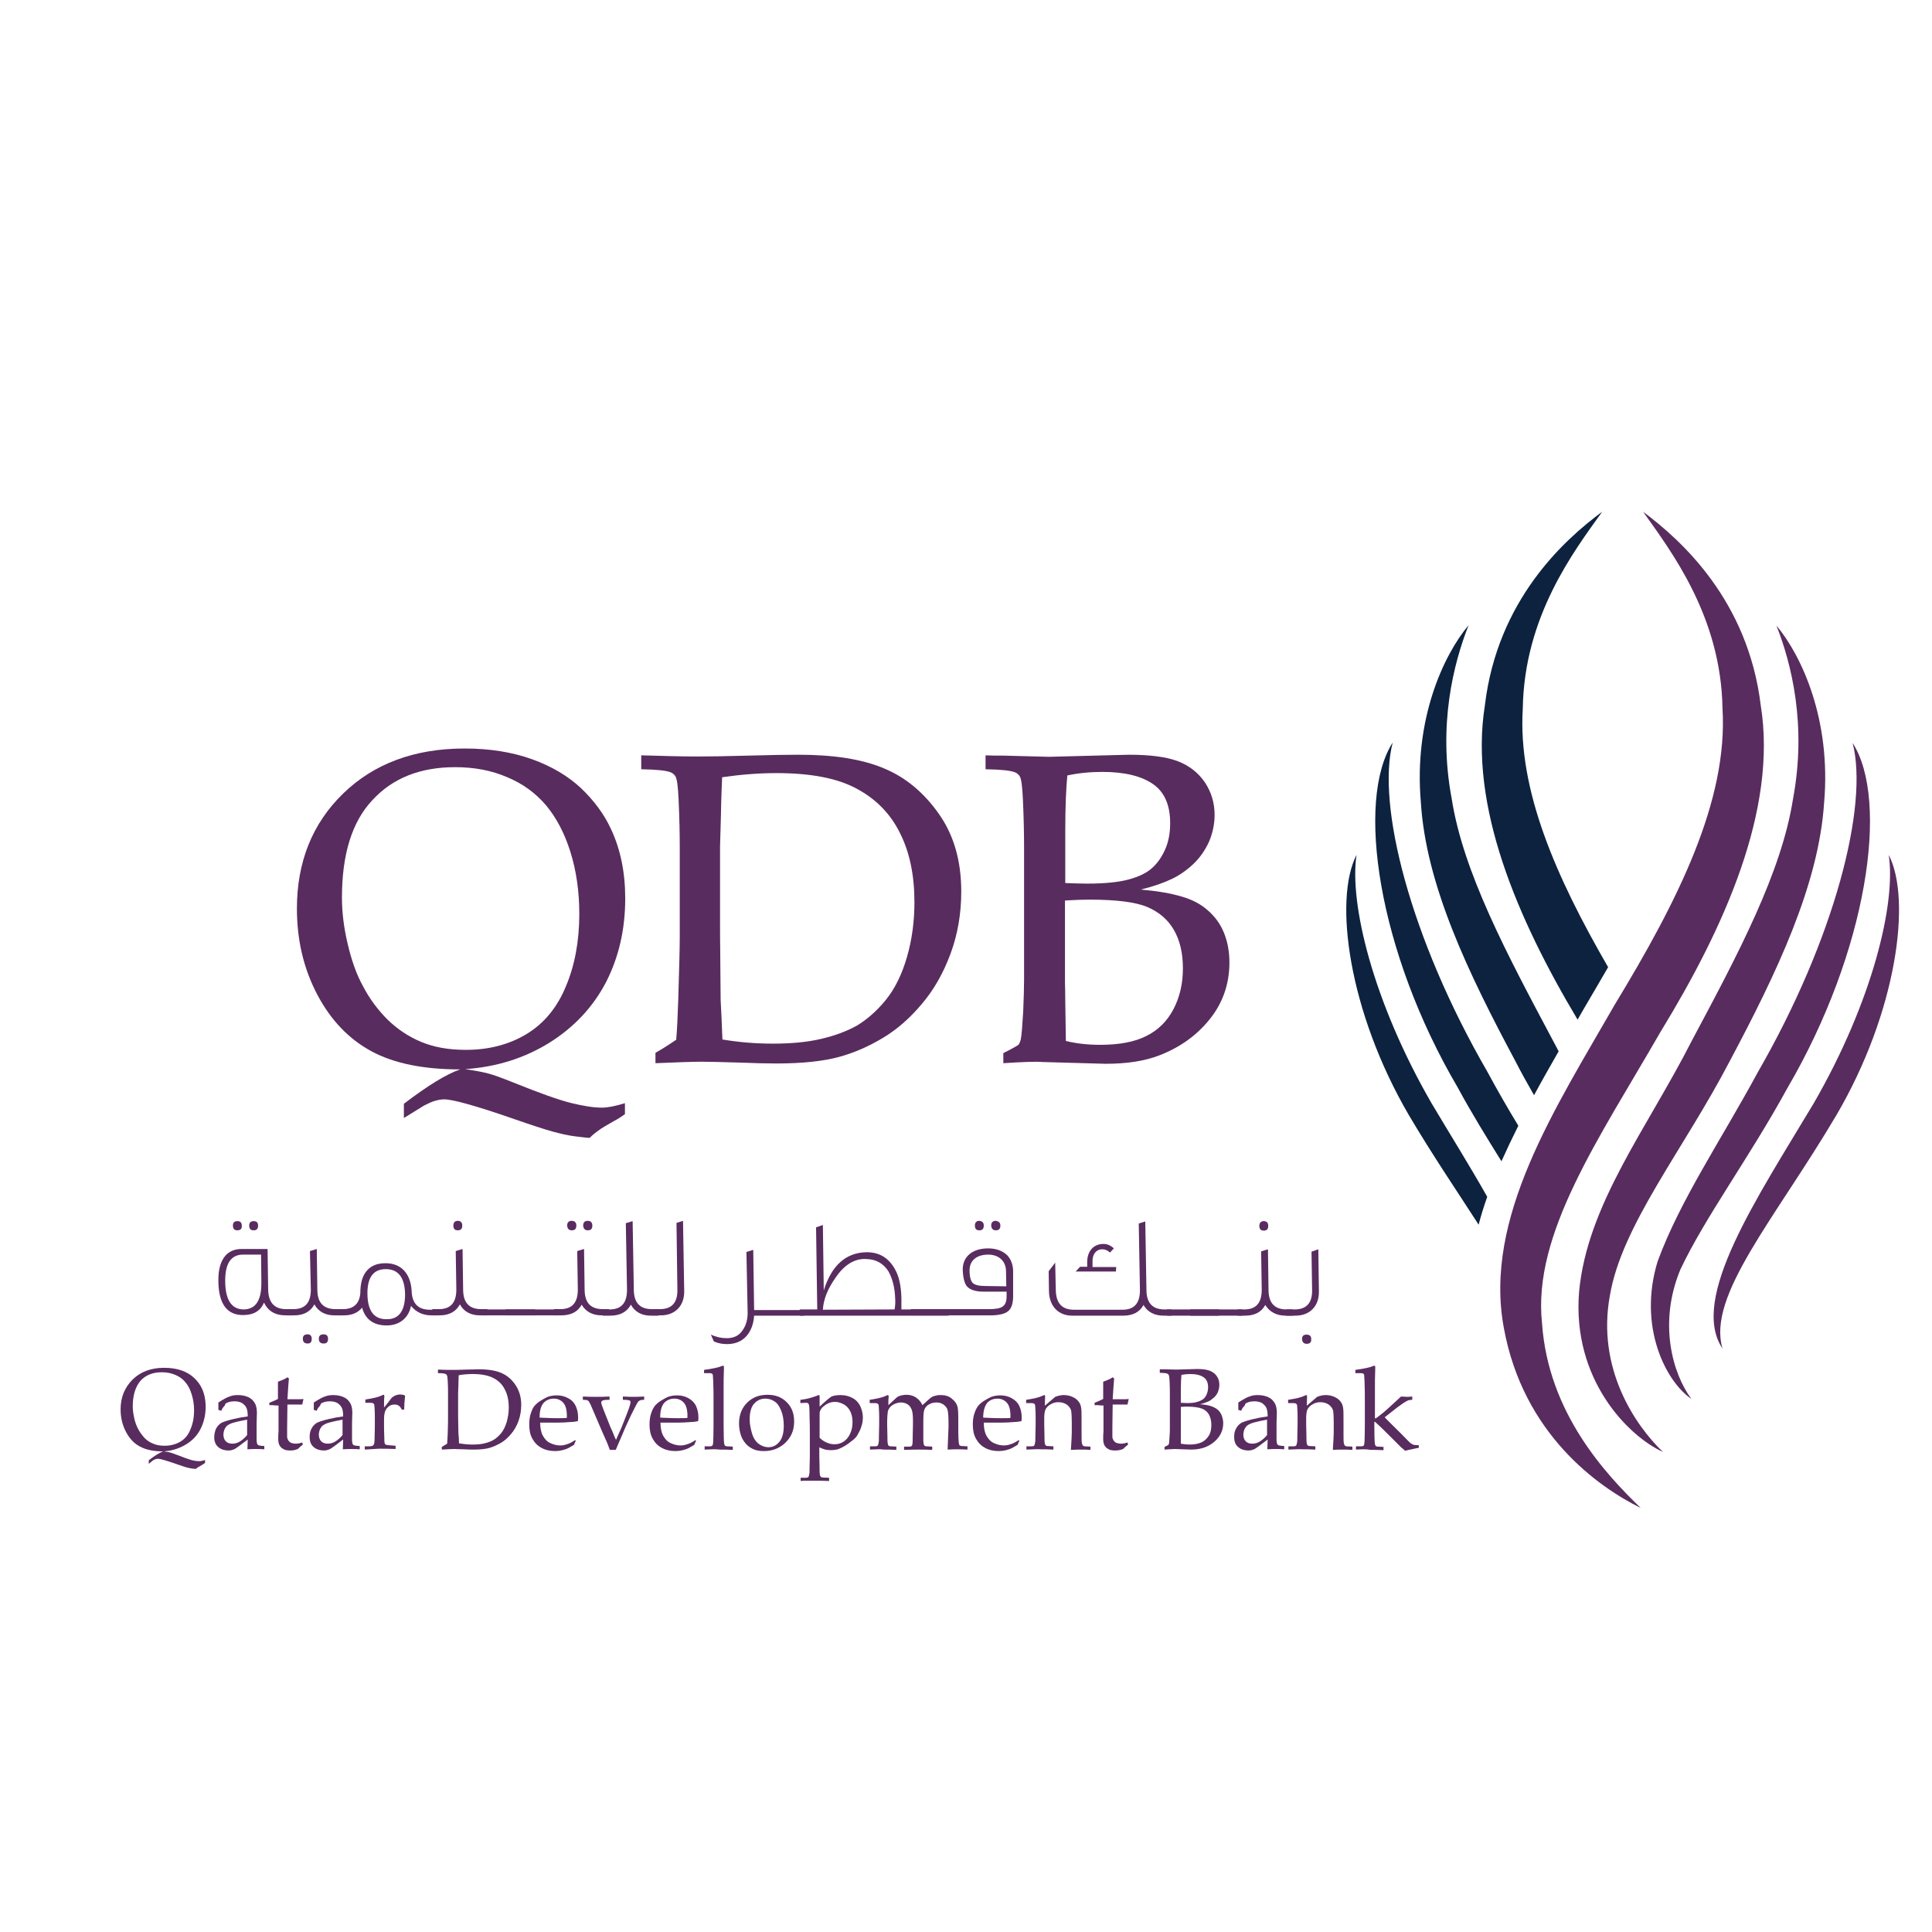 <svg xml:space="preserve" style="enable-background:new 0 0 652 652;" viewBox="0 0 652 652" y="0px" x="0px" xmlns:xlink="http://www.w3.org/1999/xlink" xmlns="http://www.w3.org/2000/svg" id="layer" version="1.1">
<style type="text/css">
	.st0{fill:#592C5F;}
	.st1{fill:#0D223F;}
</style>
<path d="M554.5,172.7c9.6,13.5,26.3,35.4,26.8,66.4c1.9,31.1-15,64.8-36.4,100c-20,34.9-44.3,71.9-37.4,109
	c6.5,35.8,31.8,53.7,46.2,60.8c-11.7-11.3-31.2-32-33.3-62.3c-3.3-30.2,19.4-62.6,40-98.4c21.4-35,39.5-74.9,33.8-110.2
	C589.9,202.6,567.4,182.3,554.5,172.7" class="st0"></path>
<path d="M599.5,211.1c5,12.7,10.3,33.4,5.6,58.5c-3.9,24.9-18.5,52.3-34.2,81.7c-15,29.5-35.3,55.2-38,84.7
	c-2.4,29.5,16.5,48.6,28.3,54c-9.6-9.2-22.4-28.4-17.9-52.8c4-23.7,24.8-49.1,40.4-79c15.8-29.7,30.1-59.5,31.9-87.4
	C618,243,608.1,221.4,599.5,211.1" class="st0"></path>
<path d="M625.2,250.7c5.5,21-6,66-31.9,111c-12.5,23.1-26.3,43.3-33.9,64c-6.7,21.9,2.7,40.5,11.4,46.4
	c-6.4-8.6-11.2-25.7-3.7-43.7c8.3-17.6,23.3-37.8,36.1-61.2C630.2,321,637.7,270.1,625.2,250.7" class="st0"></path>
<path d="M637.4,288.5c2.5,16.3-5.5,49.5-25.3,83.8c-19.2,32.1-42.1,66-30.8,82.8c-5.3-17.8,17.7-43.7,38.4-78.7
	C640.1,341.6,645.2,303.6,637.4,288.5" class="st0"></path>
<path d="M542.7,326.4c-17.7-30.6-30.5-59.9-28.8-87.3c0.5-31,17.1-52.9,26.8-66.4c-12.9,9.5-35.4,29.9-39.6,65.4
	c-5.4,33.9,11,72,31.3,106c0.7-1.2,1.4-2.4,2-3.5C537.2,335.8,540,331.1,542.7,326.4" class="st1"></path>
<path d="M524.1,351.2c-15.6-29.3-30.3-56.8-34.2-81.7c-4.7-25.1,0.7-45.7,5.7-58.5c-8.6,10.3-18.5,31.9-16.1,59.7
	c1.7,27.9,16,57.7,31.9,87.4c2,3.9,4.1,7.7,6.3,11.5c2.7-5,5.5-9.9,8.3-14.8C525.4,353.7,524.8,352.4,524.1,351.2" class="st1"></path>
<path d="M501.9,361.6c-26-45-37.4-90-31.9-111c-12.5,19.4-5.1,70.4,22,116.5c4.7,8.7,9.8,16.9,14.7,24.8
	c1.8-4,3.7-8,5.7-12C508.8,374,505.3,367.9,501.9,361.6" class="st1"></path>
<path d="M483.1,372.3c-19.8-34.3-27.8-67.5-25.3-83.8c-7.8,15.1-2.7,53,17.7,87.9c8.1,13.7,16.5,26,23.5,36.9
	c0.8-3.1,1.8-6.3,2.9-9.4C496.1,393.6,489.4,382.9,483.1,372.3" class="st1"></path>
<path d="M136.3,377.3v-4.8c8-6.1,14.3-10,19-11.6c-12.3,0-22.3-2-29.9-6.1c-7.6-4.1-13.7-10.4-18.3-19.1
	c-4.6-8.7-6.9-18.4-6.9-29.1c0-15.7,5.2-28.7,15.6-38.8c10.4-10.1,24.1-15.2,41-15.2c8.4,0,16,1.2,22.7,3.6
	c6.7,2.4,12.2,5.7,16.6,9.8c4.4,4.2,7.8,8.8,10.1,13.8c3.2,6.8,4.8,14.6,4.8,23.4c0,10.5-2.2,19.9-6.5,28.3
	c-4.4,8.4-10.8,15.2-19.1,20.4c-8.4,5.2-17.9,8.2-28.4,8.9c2.6,0.4,5,0.8,7.1,1.3c2.1,0.5,5.1,1.6,9.1,3.2
	c8.9,3.6,15.4,5.9,19.4,6.9c4.1,1,7.6,1.6,10.5,1.6c2,0,4.5-0.5,7.8-1.5v3.7c-1,0.7-2.1,1.5-3.5,2.2c-2.6,1.5-4.4,2.5-5.4,3.3
	c-1,0.7-2,1.5-3,2.5c-0.7,0-2.3-0.2-4.8-0.5c-2.5-0.3-5-0.9-7.6-1.6c-2.6-0.7-7.2-2.2-13.8-4.5c-12.4-4.3-20.1-6.4-22.9-6.4
	c-1,0-2,0.2-3.1,0.5c-1.1,0.3-2.3,0.9-3.7,1.6L136.3,377.3z M115.4,302.9c0,4.8,0.6,10,1.9,15.5c1.3,5.6,3,10.5,5.3,14.6
	c2.2,4.2,5,7.9,8.2,11.1c3.3,3.2,7,5.7,11.3,7.5c4.3,1.8,9.3,2.7,15.1,2.7c7.8,0,14.7-1.8,20.6-5.4c5.9-3.6,10.3-9,13.2-16.1
	c3-7.1,4.5-15.3,4.5-24.4c0-7.5-1-14.5-3-20.9c-2-6.4-4.8-11.6-8.2-15.7c-3.5-4.1-7.8-7.3-13.1-9.5c-5.3-2.3-11.1-3.4-17.6-3.4
	c-11.8,0-21.1,3.7-27.9,11.1C118.8,277.3,115.4,288.3,115.4,302.9" class="st0"></path>
<path d="M221.2,358.8v-3.5c2.8-1.6,5.1-3.1,7-4.4c0.3-3.3,0.5-7.9,0.7-13.8c0.3-10,0.5-17,0.5-20.9v-29.8
	c0-4.8-0.1-10.4-0.4-16.8c-0.2-4-0.5-6.6-1-7.5c-0.3-0.6-0.9-1.1-1.5-1.4c-1.6-0.7-5-1-10.1-1.1v-4.7c7.1,0.2,13.4,0.4,18.9,0.4
	c4.2,0,9.9-0.1,17.2-0.3c7.2-0.2,12.9-0.3,16.9-0.3c12,0,21.6,1.5,28.9,4.6c7.3,3,13.5,8.2,18.5,15.3c5.1,7.2,7.6,15.9,7.6,26.3
	c0,7.4-1.2,14.4-3.6,20.9c-2.4,6.5-5.6,12.2-9.7,17c-4.1,4.9-8.5,8.7-13.2,11.5c-4.7,2.8-9.6,5-14.8,6.4c-5.1,1.4-12.2,2.2-21.2,2.2
	c-3,0-7-0.1-12.1-0.3c-6.6-0.2-11-0.3-13-0.3C233.9,358.3,228.6,358.5,221.2,358.8 M243.8,350.8c5.4,0.9,11,1.4,17,1.4
	c6.2,0,11.6-0.5,16.3-1.6c4.7-1.1,8.7-2.6,12.1-4.5c3.3-2,6.6-4.8,9.7-8.6c3.1-3.8,5.5-8.7,7.2-14.6c1.7-5.9,2.5-12.1,2.5-18.4
	c0-9.1-1.6-16.9-4.9-23.4c-3.2-6.5-8.1-11.5-14.7-15c-6.5-3.5-15.5-5.2-27-5.2c-6,0-12.1,0.5-18.3,1.4c-0.1,2.4-0.3,6.6-0.4,12.7
	l-0.3,10.6v29.2l0.2,22.7C243.4,341,243.6,345.4,243.8,350.8" class="st0"></path>
<path d="M338.6,358.8v-3.4c3-1.5,4.7-2.5,5.1-2.8c0.3-0.4,0.6-1,0.8-1.9c0.3-1.5,0.5-4.6,0.8-9.3
	c0.2-4.8,0.3-8.4,0.3-10.9v-44.1c0-4.8-0.1-10.4-0.4-16.8c-0.2-4-0.5-6.6-1-7.5c-0.3-0.6-0.9-1.1-1.5-1.4c-1.6-0.7-5-1-10.1-1.1
	v-4.7c1.6,0.1,3.6,0.1,6.1,0.1l15.3,0.4l27-0.7c7.1,0,12.6,0.7,16.5,2.2c3.9,1.5,6.9,3.9,9.1,7.1c2.2,3.3,3.3,7,3.3,11
	c0,3.2-0.7,6.3-1.9,9.1c-1.3,2.8-3,5.3-5.2,7.4c-2.2,2.1-4.6,3.8-7.3,5.1c-2.7,1.3-6.1,2.5-10.5,3.6c5.7,0.5,10.3,1.3,13.9,2.4
	c3.5,1,6.5,2.6,8.8,4.7c2.4,2.1,4.2,4.6,5.4,7.6c1.2,3,1.8,6.3,1.8,9.9c0,7.2-2.2,13.6-6.6,19.1c-4.4,5.5-10,9.5-16.9,12.2
	c-5.1,2-11.2,2.9-18.3,2.9l-21.3-0.6C349.4,358.2,345,358.4,338.6,358.8 M359.5,298c2.8,0.1,5.2,0.2,7.3,0.2
	c6.1,0,10.8-0.5,14.1-1.4c3.3-0.9,5.9-2.1,7.7-3.7c1.8-1.5,3.3-3.6,4.5-6.2c1.2-2.6,1.8-5.6,1.8-9.1c0-6.1-1.9-10.5-5.8-13.2
	c-3.9-2.7-9.6-4.1-17.1-4.1c-4.2,0-8.1,0.4-11.8,1.2c-0.4,4-0.7,10.3-0.7,18.8V298z M359.7,351.3c3.7,0.9,7.5,1.3,11.6,1.3
	c6.5,0,11.7-1,15.6-3c4-2,7-5,9.1-9c2.1-4,3.2-8.6,3.2-13.8c0-5.1-1-9.4-3-12.9c-2-3.5-5-6.1-9-7.8c-4-1.7-10.6-2.5-19.7-2.5
	c-2.1,0-4.8,0.1-8.1,0.3v27.7C359.5,334.4,359.5,340.9,359.7,351.3" class="st0"></path>
<path d="M50.2,494v-1.2c2.1-1.6,3.7-2.6,4.9-3c-3.2,0-5.8-0.5-7.8-1.6c-2-1-3.6-2.7-4.8-5c-1.2-2.3-1.8-4.8-1.8-7.6
	c0-4.1,1.4-7.4,4.1-10.1c2.7-2.6,6.2-3.9,10.6-3.9c2.2,0,4.2,0.3,5.9,0.9c1.7,0.6,3.2,1.5,4.3,2.6c1.2,1.1,2,2.3,2.6,3.6
	c0.8,1.8,1.2,3.8,1.2,6.1c0,2.7-0.6,5.2-1.7,7.4c-1.1,2.2-2.8,4-5,5.3c-2.2,1.3-4.6,2.1-7.4,2.3c0.7,0.1,1.3,0.2,1.8,0.3
	c0.5,0.1,1.3,0.4,2.4,0.8c2.3,0.9,4,1.5,5,1.8c1.1,0.3,2,0.4,2.7,0.4c0.5,0,1.2-0.1,2-0.4v1c-0.3,0.2-0.6,0.4-0.9,0.6
	c-0.7,0.4-1.1,0.7-1.4,0.8c-0.3,0.2-0.5,0.4-0.8,0.6c-0.2,0-0.6,0-1.2-0.1c-0.6-0.1-1.3-0.2-2-0.4c-0.7-0.2-1.9-0.6-3.6-1.2
	c-3.2-1.1-5.2-1.7-5.9-1.7c-0.3,0-0.5,0-0.8,0.1c-0.3,0.1-0.6,0.2-0.9,0.4L50.2,494z M44.8,474.6c0,1.2,0.2,2.6,0.5,4
	c0.3,1.4,0.8,2.7,1.4,3.8c0.6,1.1,1.3,2,2.1,2.9c0.8,0.8,1.8,1.5,2.9,1.9c1.1,0.5,2.4,0.7,3.9,0.7c2,0,3.8-0.5,5.3-1.4
	c1.5-0.9,2.7-2.3,3.4-4.2c0.8-1.9,1.2-4,1.2-6.3c0-2-0.3-3.8-0.8-5.4c-0.5-1.7-1.2-3-2.1-4.1c-0.9-1.1-2-1.9-3.4-2.5
	c-1.4-0.6-2.9-0.9-4.6-0.9c-3.1,0-5.5,1-7.2,2.9C45.7,468,44.8,470.9,44.8,474.6" class="st0"></path>
<path d="M74.7,476.1l-1-0.3c0-0.3,0-0.7,0-1.2c0-0.5,0-1,0-1.3c1.6-1,2.9-1.8,4-2.1c0.8-0.3,1.7-0.4,2.6-0.4
	c1.5,0,2.7,0.3,3.7,0.8c1,0.5,1.7,1.3,2.2,2.3c0.3,0.7,0.5,1.7,0.5,2.9l-0.1,3.5v5.7c0,0.6,0.1,1,0.2,1.3c0.1,0.2,0.2,0.3,0.4,0.4
	c0.1,0.1,0.4,0.1,0.8,0.2l1.2,0.1v1.1c-1-0.1-2-0.1-2.7-0.1c-0.8,0-1.8,0-3,0.1l0.1-3.3c-2.6,2-4.1,3.1-4.6,3.3
	c-0.5,0.2-1.1,0.4-1.8,0.4c-1.5,0-2.7-0.4-3.6-1.2c-0.9-0.8-1.3-1.9-1.3-3.3c0-0.9,0.2-1.7,0.4-2.4c0.3-0.7,0.7-1.3,1.1-1.7
	c0.4-0.4,0.8-0.7,1.3-0.9c0.7-0.3,1.9-0.7,3.6-1.1c1.7-0.4,3.3-0.7,4.9-0.9c0-1.2-0.1-2.1-0.4-2.8c-0.3-0.7-0.8-1.2-1.5-1.7
	c-0.7-0.4-1.6-0.6-2.6-0.6c-0.7,0-1.4,0.1-2,0.3c-0.6,0.2-0.9,0.4-1,0.5l-0.3,0.7C75.1,475.1,74.8,475.7,74.7,476.1 M83.4,479.1
	c-1.7,0.3-3.1,0.6-4.2,0.9c-1.2,0.3-2,0.7-2.5,1.1c-0.3,0.2-0.5,0.5-0.8,1c-0.3,0.6-0.5,1.3-0.5,2.1c0,0.9,0.3,1.7,0.8,2.2
	c0.5,0.5,1.2,0.8,2.2,0.8c0.8,0,1.7-0.2,2.5-0.7c0.8-0.5,1.7-1.2,2.5-2.2V479.1z" class="st0"></path>
<path d="M90.9,474.2v-0.8c1.2-0.5,2.2-0.9,2.9-1.3v-5.8c1.3-0.5,2.4-0.9,3.2-1.5l0.5,0.4c-0.1,1.1-0.3,3.4-0.5,7
	c1,0,1.6,0,1.8,0c0.1,0,0.8,0,2,0c0.7,0,1.2,0,1.5-0.1l0.1,0.1l-0.4,1.8c-0.8,0-1.5,0-2.2,0c-0.7,0-1.6,0-2.8,0l-0.1,7.7
	c0,1.9,0,3,0,3.4c0.1,0.4,0.2,0.7,0.4,1c0.2,0.3,0.4,0.5,0.7,0.7c0.3,0.2,0.8,0.3,1.5,0.4c0.5,0,0.9,0,1.3-0.1
	c0.3,0,0.7-0.2,1.2-0.3l0.2,0.7c-0.6,0.5-1.2,1-1.7,1.5c-0.5,0.2-0.9,0.3-1.3,0.4c-0.4,0.1-0.9,0.1-1.4,0.1c-0.7,0-1.2-0.1-1.6-0.2
	c-0.4-0.2-0.8-0.4-1.1-0.6c-0.3-0.3-0.6-0.6-0.8-1c-0.2-0.4-0.4-1.1-0.4-2c0-0.9,0-1.8,0.1-2.8c0-0.2,0-0.4,0-0.7v-7.9H93
	C92.4,474.2,91.7,474.2,90.9,474.2" class="st0"></path>
<path d="M106.9,476.1l-1-0.3c0-0.3,0-0.7,0-1.2c0-0.5,0-1,0-1.3c1.6-1,2.9-1.8,4-2.1c0.8-0.3,1.7-0.4,2.6-0.4
	c1.4,0,2.7,0.3,3.7,0.8c1,0.5,1.7,1.3,2.2,2.3c0.3,0.7,0.5,1.7,0.5,2.9l-0.1,3.5v5.7c0,0.6,0.1,1,0.2,1.3c0.1,0.2,0.2,0.3,0.4,0.4
	c0.1,0.1,0.4,0.1,0.8,0.2l1.2,0.1v1.1c-1-0.1-2-0.1-2.7-0.1c-0.8,0-1.8,0-3,0.1l0.1-3.3c-2.6,2-4.1,3.1-4.6,3.3
	c-0.5,0.2-1.1,0.4-1.8,0.4c-1.5,0-2.7-0.4-3.6-1.2c-0.9-0.8-1.3-1.9-1.3-3.3c0-0.9,0.1-1.7,0.4-2.4c0.3-0.7,0.7-1.3,1.1-1.7
	c0.4-0.4,0.8-0.7,1.3-0.9c0.7-0.3,1.9-0.7,3.6-1.1c1.7-0.4,3.3-0.7,4.9-0.9c0-1.2-0.1-2.1-0.4-2.8c-0.3-0.7-0.8-1.2-1.5-1.7
	c-0.7-0.4-1.6-0.6-2.6-0.6c-0.7,0-1.4,0.1-2,0.3c-0.6,0.2-0.9,0.4-1,0.5l-0.3,0.7C107.3,475.1,107,475.7,106.9,476.1 M115.6,479.1
	c-1.6,0.3-3.1,0.6-4.2,0.9c-1.2,0.3-2,0.7-2.5,1.1c-0.3,0.2-0.5,0.5-0.8,1c-0.3,0.6-0.5,1.3-0.5,2.1c0,0.9,0.3,1.7,0.8,2.2
	c0.5,0.5,1.2,0.8,2.2,0.8c0.8,0,1.7-0.2,2.5-0.7c0.8-0.5,1.7-1.2,2.5-2.2V479.1z" class="st0"></path>
<path d="M123.1,489.2v-1.1c1.4,0,2.2,0,2.3-0.1c0.2,0,0.4-0.1,0.5-0.2c0.1-0.1,0.2-0.2,0.3-0.4c0.1-0.3,0.2-0.7,0.2-1.4
	c0.1-3.4,0.1-5.2,0.1-5.3v-2.3c0-1,0-2.1-0.1-3.3c0-0.7-0.1-1.2-0.2-1.3c-0.1-0.1-0.2-0.2-0.4-0.3c-0.2-0.1-1-0.1-2.5-0.1v-1.1
	c2.6-0.4,4.4-0.8,5.6-1.4c0.2-0.1,0.4-0.2,0.5-0.2c0.1,0,0.2,0,0.2,0.1c0.1,0.1,0.1,0.2,0.1,0.3c0,0.1,0,0.2,0,0.3
	c-0.1,0.8-0.1,2-0.1,3.6c0.6-0.7,1.1-1.3,1.6-2c0.5-0.6,0.8-1.1,1-1.3c0.4-0.3,0.8-0.6,1.3-0.8c0.5-0.2,1-0.3,1.5-0.3
	c0.5,0,1.1,0.1,1.6,0.3l0.1,0.3c-0.2,1.7-0.3,3.2-0.3,4.5h-0.8c-0.3-0.6-0.6-1-1-1.3c-0.4-0.3-0.9-0.4-1.5-0.4c-1,0-1.8,0.4-2.5,1.2
	c-0.7,0.8-1,2-1,3.6v2c0,0.8,0,2.4,0.1,4.6c0,0.8,0,1.3,0.1,1.5c0,0.2,0.1,0.4,0.2,0.5c0.1,0.1,0.2,0.2,0.4,0.2
	c0.4,0.1,1.4,0.2,3.1,0.3v1.1c-2.2-0.1-4.1-0.1-5.7-0.1C126.2,489,124.6,489.1,123.1,489.2" class="st0"></path>
<path d="M149.1,489.2v-0.9c0.7-0.4,1.3-0.8,1.8-1.1c0.1-0.9,0.1-2.1,0.2-3.6c0.1-2.6,0.1-4.4,0.1-5.4v-7.7
	c0-1.2,0-2.7-0.1-4.4c-0.1-1.1-0.1-1.7-0.3-2c-0.1-0.2-0.2-0.3-0.4-0.4c-0.4-0.2-1.3-0.3-2.6-0.3v-1.2c1.9,0.1,3.5,0.1,4.9,0.1
	c1.1,0,2.6,0,4.5-0.1c1.9,0,3.3-0.1,4.4-0.1c3.1,0,5.6,0.4,7.5,1.2c1.9,0.8,3.5,2.1,4.8,4c1.3,1.9,2,4.1,2,6.8
	c0,1.9-0.3,3.7-0.9,5.4c-0.6,1.7-1.5,3.2-2.5,4.4c-1.1,1.3-2.2,2.3-3.4,3c-1.2,0.7-2.5,1.3-3.8,1.7c-1.3,0.4-3.2,0.6-5.5,0.6
	c-0.8,0-1.8,0-3.1-0.1c-1.7,0-2.9-0.1-3.4-0.1C152.3,489,151,489.1,149.1,489.2 M154.9,487.1c1.4,0.2,2.9,0.4,4.4,0.4
	c1.6,0,3-0.1,4.2-0.4c1.2-0.3,2.3-0.7,3.1-1.2c0.9-0.5,1.7-1.3,2.5-2.2c0.8-1,1.4-2.2,1.9-3.8c0.4-1.5,0.7-3.1,0.7-4.8
	c0-2.4-0.4-4.4-1.3-6.1c-0.8-1.7-2.1-3-3.8-3.9c-1.7-0.9-4-1.4-7-1.4c-1.6,0-3.1,0.1-4.8,0.4c0,0.6-0.1,1.7-0.1,3.3l-0.1,2.8v7.6
	l0.1,5.9C154.8,484.5,154.9,485.7,154.9,487.1" class="st0"></path>
<path d="M194.3,486.2l-0.6,1.4c-0.9,0.5-1.5,0.9-1.9,1.1c-0.6,0.3-1.3,0.5-2,0.7c-0.8,0.2-1.6,0.3-2.4,0.3
	c-1.7,0-3.2-0.3-4.5-1c-1.4-0.7-2.4-1.7-3.2-3.1c-0.8-1.4-1.1-3-1.1-4.9c0-1.5,0.2-2.8,0.6-3.9c0.4-1.2,0.8-2,1.4-2.6
	c0.4-0.4,0.9-0.9,1.7-1.4c0.8-0.5,1.5-0.9,2.3-1.3c1-0.4,2.1-0.6,3.3-0.6c1.4,0,2.7,0.3,3.9,1c1.2,0.6,2,1.5,2.5,2.6
	c0.5,1.1,0.8,2.4,0.8,3.8c0,0.4,0,0.8-0.1,1.3c-0.9,0.2-1.7,0.3-2.5,0.3c-1.4,0.1-2.7,0.2-4.1,0.2h-6.1c0,1.8,0.3,3.3,0.9,4.4
	c0.6,1.1,1.4,2,2.5,2.5c1.1,0.5,2.2,0.8,3.3,0.8c0.8,0,1.5-0.1,2.3-0.4c0.8-0.2,1.7-0.7,2.8-1.4L194.3,486.2z M182.1,478.4
	c0.4,0,1,0.1,2,0.1c1.9,0.1,3.2,0.1,3.9,0.1c1.7,0,2.8,0,3.3-0.1c0-0.3,0-0.5,0-0.7c0-2-0.4-3.5-1.2-4.4c-0.8-0.9-1.9-1.4-3.2-1.4
	c-1.4,0-2.6,0.5-3.5,1.5C182.5,474.6,182.1,476.2,182.1,478.4" class="st0"></path>
<path d="M205.8,489.3c-0.5-1.3-0.8-2.2-1-2.6l-1.6-3.6l-3.9-9.1c-0.3-0.6-0.5-0.9-0.6-1.1c-0.2-0.2-0.4-0.3-0.6-0.4
	c-0.2,0-0.6-0.1-1.4-0.1v-1.1c2.1,0.1,3.6,0.1,4.6,0.1c1.1,0,2.5,0,4.4-0.1v1.1c-1.4,0-2.2,0.1-2.4,0.3c-0.2,0.1-0.4,0.3-0.4,0.6
	c0,0.4,0.3,1.2,0.8,2.5l2.3,5.8l0.6,1.3c0.6,1.5,1,2.5,1.3,3l1.9-4.3c0.1-0.3,0.7-1.7,1.7-4.3c0.6-1.5,1-2.7,1.2-3.5
	c0-0.2,0.1-0.4,0.1-0.6c0-0.2-0.1-0.4-0.2-0.5c-0.3-0.2-1.1-0.3-2.4-0.3v-1.1c1.9,0.1,3.1,0.1,3.6,0.1c0.4,0,1.7,0,3.6-0.1v1.1
	c-0.8,0-1.3,0.1-1.6,0.3c-0.3,0.1-0.5,0.4-0.8,0.9c-0.2,0.3-0.9,1.7-2.1,4.1l-1.8,3.9c-0.3,0.7-1.4,3.3-3.3,7.7H205.8z" class="st0"></path>
<path d="M234.9,486.2l-0.6,1.4c-0.9,0.5-1.5,0.9-1.9,1.1c-0.6,0.3-1.3,0.5-2,0.7c-0.8,0.2-1.6,0.3-2.4,0.3
	c-1.7,0-3.2-0.3-4.5-1c-1.4-0.7-2.4-1.7-3.2-3.1c-0.8-1.4-1.1-3-1.1-4.9c0-1.5,0.2-2.8,0.6-3.9c0.4-1.2,0.9-2,1.4-2.6
	c0.4-0.4,0.9-0.9,1.7-1.4c0.8-0.5,1.5-0.9,2.3-1.3c1-0.4,2.1-0.6,3.3-0.6c1.4,0,2.7,0.3,3.9,1c1.1,0.6,2,1.5,2.5,2.6
	c0.5,1.1,0.8,2.4,0.8,3.8c0,0.4,0,0.8-0.1,1.3c-0.9,0.2-1.7,0.3-2.5,0.3c-1.4,0.1-2.7,0.2-4.1,0.2h-6.1c0,1.8,0.3,3.3,0.9,4.4
	c0.6,1.1,1.4,2,2.5,2.5c1.1,0.5,2.2,0.8,3.3,0.8c0.8,0,1.5-0.1,2.3-0.4c0.8-0.2,1.7-0.7,2.8-1.4L234.9,486.2z M222.8,478.4
	c0.4,0,1,0.1,2,0.1c1.9,0.1,3.2,0.1,3.9,0.1c1.7,0,2.8,0,3.3-0.1c0-0.3,0-0.5,0-0.7c0-2-0.4-3.5-1.2-4.4c-0.8-0.9-1.9-1.4-3.2-1.4
	c-1.4,0-2.6,0.5-3.5,1.5C223.2,474.6,222.8,476.2,222.8,478.4" class="st0"></path>
<path d="M237.8,489.2v-1.1l1.8,0c0.3,0,0.5-0.1,0.6-0.1c0.1-0.1,0.3-0.2,0.3-0.3c0.1-0.3,0.2-0.7,0.2-1.4
	c0-0.2,0.1-2,0.1-5.5v-7.9c0-2.1,0-4.3-0.1-6.6c-0.1-1.5-0.1-2.4-0.2-2.5c-0.1-0.1-0.2-0.2-0.3-0.3c-0.2-0.1-1.1-0.1-2.6-0.1v-1.1
	c2.9-0.4,4.9-0.8,6-1.3c0.2-0.1,0.3-0.1,0.4-0.1c0.1,0,0.2,0,0.2,0.1c0.1,0.1,0.1,0.1,0.1,0.2c0,0.1,0,0.2,0,0.4l0,0.6
	c-0.1,2.3-0.1,4.2-0.1,5.8l0,3v9.9c0,3.3,0.1,5.1,0.1,5.3c0,0.6,0.1,1.1,0.2,1.4c0.1,0.1,0.1,0.2,0.2,0.3c0.1,0.1,0.3,0.1,0.5,0.2
	c0.1,0,0.8,0,2.1,0.1v1.1c-1.7-0.1-3.2-0.1-4.5-0.1C241.4,489,239.8,489.1,237.8,489.2" class="st0"></path>
<path d="M249.4,480.4c0-2.8,0.9-5.2,2.7-7c1.8-1.8,4.1-2.7,6.9-2.7c2.7,0,4.8,0.8,6.5,2.5c1.7,1.7,2.5,3.8,2.5,6.5
	c0,1.9-0.4,3.6-1.3,5.1c-0.9,1.5-2.1,2.7-3.7,3.6c-1.6,0.9-3.3,1.3-5.2,1.3c-1.5,0-2.7-0.2-3.7-0.7c-1-0.5-1.9-1.1-2.5-1.9
	c-0.6-0.7-1.1-1.5-1.4-2.3C249.7,483.5,249.4,482,249.4,480.4 M253,479c0,1.6,0.3,3.1,0.8,4.8c0.5,1.6,1.3,2.8,2.3,3.5
	s2.1,1.1,3.2,1.1c1.5,0,2.7-0.6,3.7-1.8c1-1.2,1.5-3,1.5-5.4c0-2-0.3-3.8-0.9-5.2c-0.6-1.5-1.3-2.5-2.3-3.1c-0.9-0.6-1.9-0.9-3-0.9
	c-1.6,0-2.8,0.6-3.8,1.7C253.5,474.8,253,476.6,253,479" class="st0"></path>
<path d="M270.1,473.5v-1.1c0.2,0,0.7-0.1,1.4-0.2c0.7-0.1,1.6-0.3,2.5-0.6c0.9-0.3,1.6-0.5,2-0.7
	c0.1-0.1,0.3-0.1,0.3-0.1c0.1,0,0.2,0,0.2,0.1c0.1,0.1,0.1,0.2,0.1,0.3c0,0.1,0,0.2,0,0.5c0,0.4,0,0.7,0,1v2c2.1-2,3.5-3.1,4-3.4
	c0.7-0.3,1.7-0.5,3.1-0.5c1.6,0,3,0.4,4.2,1.1c1.2,0.7,2,1.7,2.5,2.8c0.5,1.2,0.8,2.4,0.8,3.7c0,0.8-0.1,1.6-0.3,2.3
	c-0.2,0.7-0.4,1.4-0.7,2c-0.3,0.6-0.6,1.2-0.9,1.7c-0.3,0.5-0.7,0.9-1,1.2c-0.2,0.2-0.6,0.5-1.4,1.1c-0.7,0.6-1.5,1.1-2.4,1.6
	c-0.8,0.4-1.4,0.7-1.8,0.8c-0.7,0.2-1.5,0.3-2.3,0.3c-0.6,0-1.3-0.1-1.9-0.2c-0.6-0.2-1.3-0.4-2-0.8v3c0.1,3.2,0.1,5,0.1,5.3
	c0,0.6,0.1,1.1,0.2,1.4c0.1,0.1,0.1,0.2,0.2,0.3c0.1,0.1,0.3,0.1,0.5,0.2c0.1,0,0.9,0.1,2.3,0.1v1.1c-1.6-0.1-3.7-0.1-6.3-0.1
	c-1.5,0-2.6,0-3.3,0.1v-1.1l1.8,0c0.3,0,0.5-0.1,0.6-0.1c0.1-0.1,0.3-0.2,0.3-0.3c0.1-0.3,0.2-0.7,0.3-1.4c0-0.2,0-2,0.1-5.4v-6.8
	c0-2.2,0-4.4-0.1-6.8c0-2.3-0.1-3.6-0.2-3.8c-0.1-0.2-0.1-0.4-0.3-0.5c-0.1-0.1-0.3-0.2-0.5-0.2L270.1,473.5z M276.6,485.2
	c0.7,0.7,1.4,1.2,2.3,1.6c0.9,0.4,1.8,0.6,2.7,0.6c1.2,0,2.2-0.3,3.1-0.9c0.9-0.6,1.7-1.5,2.2-2.7c0.6-1.2,0.8-2.5,0.8-4
	c0-1.4-0.3-2.6-0.8-3.6c-0.5-1-1.3-1.8-2.2-2.3c-1-0.5-1.9-0.8-2.9-0.8c-0.7,0-1.4,0.1-2.1,0.4c-0.7,0.3-1.3,0.7-1.9,1.2
	c-0.6,0.5-0.9,1.1-1.1,1.6c-0.1,0.2-0.1,0.7-0.1,1.4V485.2z" class="st0"></path>
<path d="M293.6,489.2v-1.1l1.8,0c0.3,0,0.5-0.1,0.6-0.1c0.1-0.1,0.3-0.2,0.3-0.3c0.1-0.3,0.2-0.7,0.3-1.4
	c0-0.2,0-2,0.1-5.5v-2.3c0-1,0-2.1-0.1-3.3c0-0.7-0.1-1.2-0.2-1.3c-0.1-0.1-0.2-0.2-0.4-0.3c-0.2-0.1-1-0.1-2.5-0.1v-1.1
	c2.6-0.4,4.4-0.8,5.6-1.4c0.3-0.1,0.4-0.2,0.5-0.2c0.1,0,0.2,0,0.2,0.1c0,0.1,0.1,0.2,0.1,0.3c0,0.1,0,0.2,0,0.3
	c-0.1,0.6-0.1,1.5-0.1,2.7l2.5-2.3c0.3-0.3,0.5-0.4,0.6-0.5c0.3-0.2,0.7-0.3,1.3-0.5c0.5-0.1,1.1-0.2,1.7-0.2c1.2,0,2.3,0.3,3.2,0.9
	c0.9,0.6,1.7,1.5,2.2,2.6l2.1-1.9c0.5-0.4,0.8-0.7,1-0.8c0.3-0.2,0.8-0.4,1.4-0.5c0.6-0.2,1.2-0.2,1.8-0.2c1.4,0,2.7,0.4,3.6,1.2
	c1,0.8,1.6,1.6,1.9,2.6c0.2,0.6,0.3,2,0.3,4.2v2l0,2.6c0,1.5,0.1,2.4,0.1,2.7c0,0.6,0.1,1.1,0.2,1.4c0,0.1,0.1,0.2,0.2,0.3
	c0.1,0.1,0.3,0.1,0.5,0.2c0.1,0,0.8,0,2.1,0.1v1.1c-1.6-0.1-2.7-0.1-3.3-0.1c-0.6,0-1.7,0-3.4,0.1l0.2-5.2l0.1-2.1v-1.6
	c0-2.1-0.1-3.6-0.3-4.4c-0.2-0.8-0.7-1.4-1.4-1.9c-0.7-0.5-1.5-0.7-2.4-0.7c-1.1,0-2,0.3-2.9,0.9c-0.6,0.5-1,1-1.2,1.7
	c-0.2,0.6-0.3,1.9-0.3,3.7v1.3l0,2.6c0,1.5,0,2.4,0,2.7c0,0.6,0.1,1.1,0.2,1.4c0.1,0.1,0.1,0.2,0.2,0.3c0.1,0.1,0.3,0.1,0.5,0.2
	c0.1,0,0.8,0,2.1,0.1v1.1c-1.9-0.1-3.4-0.1-4.5-0.1c-0.9,0-2.6,0-5,0.1v-1.1l1.8,0c0.3,0,0.5-0.1,0.6-0.1c0.1-0.1,0.3-0.2,0.3-0.3
	c0.1-0.3,0.2-0.7,0.2-1.4c0-0.2,0-2,0.1-5.5v-1.5c0-1.6-0.1-2.8-0.4-3.6c-0.3-0.8-0.7-1.4-1.3-1.8c-0.6-0.4-1.4-0.7-2.3-0.7
	c-0.8,0-1.5,0.2-2.2,0.5c-0.7,0.3-1.2,0.7-1.6,1.2c-0.4,0.5-0.6,1-0.7,1.5c-0.1,0.9-0.2,1.9-0.2,3.2v1.2c0.1,3.3,0.1,5.1,0.1,5.3
	c0,0.6,0.1,1.1,0.2,1.4c0.1,0.1,0.1,0.2,0.2,0.3c0.1,0.1,0.3,0.1,0.5,0.2c0.1,0,0.8,0,2.1,0.1v1.1c-1.8-0.1-3.2-0.1-4.5-0.1
	C297.5,489,295.8,489.1,293.6,489.2" class="st0"></path>
<path d="M344,486.2l-0.6,1.4c-0.9,0.5-1.5,0.9-1.9,1.1c-0.6,0.3-1.3,0.5-2,0.7c-0.8,0.2-1.6,0.3-2.4,0.3
	c-1.7,0-3.2-0.3-4.5-1c-1.4-0.7-2.4-1.7-3.2-3.1c-0.8-1.4-1.1-3-1.1-4.9c0-1.5,0.2-2.8,0.6-3.9c0.4-1.2,0.9-2,1.4-2.6
	c0.4-0.4,0.9-0.9,1.7-1.4c0.8-0.5,1.5-0.9,2.3-1.3c1-0.4,2.1-0.6,3.3-0.6c1.4,0,2.7,0.3,3.9,1c1.1,0.6,2,1.5,2.5,2.6
	c0.5,1.1,0.8,2.4,0.8,3.8c0,0.4,0,0.8-0.1,1.3c-0.9,0.2-1.7,0.3-2.5,0.3c-1.4,0.1-2.7,0.2-4.1,0.2h-6.1c0,1.8,0.3,3.3,0.9,4.4
	c0.6,1.1,1.4,2,2.5,2.5c1.1,0.5,2.2,0.8,3.3,0.8c0.8,0,1.5-0.1,2.3-0.4c0.8-0.2,1.7-0.7,2.8-1.4L344,486.2z M331.8,478.4
	c0.4,0,1,0.1,2,0.1c1.9,0.1,3.2,0.1,3.9,0.1c1.7,0,2.8,0,3.3-0.1c0-0.3,0-0.5,0-0.7c0-2-0.4-3.5-1.2-4.4c-0.8-0.9-1.9-1.4-3.2-1.4
	c-1.4,0-2.6,0.5-3.5,1.5C332.3,474.6,331.8,476.2,331.8,478.4" class="st0"></path>
<path d="M346.4,489.2v-1.1l1.8,0c0.3,0,0.5-0.1,0.6-0.1c0.1-0.1,0.3-0.2,0.3-0.3c0.1-0.3,0.2-0.7,0.3-1.4
	c0-0.2,0-2,0.1-5.5v-2.3c0-1,0-2.1-0.1-3.3c0-0.7-0.1-1.2-0.2-1.3c-0.1-0.1-0.2-0.2-0.4-0.3c-0.2-0.1-1-0.1-2.5-0.1v-1.1
	c2.6-0.4,4.4-0.8,5.6-1.4c0.3-0.1,0.4-0.2,0.5-0.2c0.1,0,0.2,0,0.2,0.1c0,0.1,0.1,0.2,0.1,0.3c0,0.1,0,0.2,0,0.3
	c0,0.5-0.1,1.4-0.1,2.9l3.5-3c1-0.4,2-0.6,2.9-0.6c1,0,2,0.2,2.9,0.6c0.9,0.4,1.6,0.9,2.1,1.6c0.5,0.6,0.8,1.4,0.9,2.4
	c0.1,0.6,0.1,2.2,0.1,4.8v3.4c0,1.6,0,2.8,0.1,3.4c0.1,0.4,0.2,0.6,0.3,0.8c0.1,0.1,0.3,0.2,0.6,0.3l2,0.1v1.1
	c-1.2-0.1-2.3-0.1-3.1-0.1c-0.7,0-1.9,0-3.5,0.1c0.2-3.1,0.3-5.1,0.3-5.9V480c0-2-0.1-3.3-0.2-3.9c-0.2-0.8-0.7-1.5-1.5-2.1
	c-0.8-0.5-1.7-0.8-2.8-0.8c-0.9,0-1.8,0.2-2.6,0.7c-0.8,0.4-1.3,1-1.7,1.6c-0.3,0.6-0.5,1.6-0.5,3v2.3c0.1,3.3,0.1,5.1,0.1,5.3
	c0,0.6,0.1,1.1,0.2,1.4c0.1,0.1,0.1,0.2,0.2,0.3c0.1,0.1,0.3,0.1,0.5,0.2c0.1,0,0.8,0,2.1,0.1v1.1c-1.5-0.1-2.9-0.1-4.2-0.1
	C350.5,489,348.8,489.1,346.4,489.2" class="st0"></path>
<path d="M369.4,474.2v-0.8c1.2-0.5,2.2-0.9,2.9-1.3v-5.8c1.3-0.5,2.4-0.9,3.2-1.5l0.5,0.4c-0.1,1.1-0.3,3.4-0.5,7
	c1,0,1.6,0,1.8,0c0.1,0,0.8,0,2,0c0.7,0,1.2,0,1.5-0.1l0.1,0.1l-0.4,1.8c-0.8,0-1.5,0-2.2,0c-0.7,0-1.6,0-2.8,0l-0.1,7.7
	c0,1.9,0,3,0,3.4c0.1,0.4,0.2,0.7,0.4,1c0.2,0.3,0.4,0.5,0.7,0.7c0.3,0.2,0.8,0.3,1.5,0.4c0.5,0,0.9,0,1.3-0.1
	c0.3,0,0.7-0.2,1.2-0.3l0.2,0.7c-0.6,0.5-1.2,1-1.7,1.5c-0.5,0.2-0.9,0.3-1.4,0.4c-0.4,0.1-0.9,0.1-1.4,0.1c-0.7,0-1.2-0.1-1.6-0.2
	c-0.4-0.2-0.8-0.4-1.1-0.6c-0.3-0.3-0.6-0.6-0.8-1c-0.2-0.4-0.4-1.1-0.4-2c0-0.9,0-1.8,0.1-2.8c0-0.2,0-0.4,0-0.7v-7.9h-0.8
	C370.9,474.2,370.2,474.2,369.4,474.2" class="st0"></path>
<path d="M393,489.2v-0.9c0.8-0.4,1.2-0.6,1.3-0.7c0.1-0.1,0.2-0.3,0.2-0.5c0.1-0.4,0.1-1.2,0.2-2.4
	c0.1-1.2,0.1-2.2,0.1-2.8v-11.5c0-1.2,0-2.7-0.1-4.4c-0.1-1.1-0.1-1.7-0.3-2c-0.1-0.2-0.2-0.3-0.4-0.4c-0.4-0.2-1.3-0.3-2.6-0.3
	v-1.2c0.4,0,0.9,0,1.6,0l4,0.1l7-0.2c1.9,0,3.3,0.2,4.3,0.6c1,0.4,1.8,1,2.4,1.9c0.6,0.9,0.8,1.8,0.8,2.9c0,0.8-0.2,1.6-0.5,2.4
	c-0.3,0.7-0.8,1.4-1.4,1.9c-0.6,0.5-1.2,1-1.9,1.3c-0.7,0.3-1.6,0.6-2.7,0.9c1.5,0.1,2.7,0.3,3.6,0.6c0.9,0.3,1.7,0.7,2.3,1.2
	c0.6,0.5,1.1,1.2,1.4,2c0.3,0.8,0.5,1.6,0.5,2.6c0,1.9-0.6,3.5-1.7,4.9c-1.1,1.4-2.6,2.5-4.4,3.2c-1.3,0.5-2.9,0.8-4.7,0.8l-5.5-0.2
	C395.8,489,394.7,489.1,393,489.2 M398.5,473.4c0.7,0,1.4,0.1,1.9,0.1c1.6,0,2.8-0.1,3.6-0.4c0.9-0.2,1.5-0.6,2-0.9
	c0.5-0.4,0.9-0.9,1.2-1.6c0.3-0.7,0.5-1.5,0.5-2.4c0-1.6-0.5-2.7-1.5-3.4c-1-0.7-2.5-1.1-4.4-1.1c-1.1,0-2.1,0.1-3.1,0.3
	c-0.1,1-0.2,2.7-0.2,4.9V473.4z M398.5,487.2c1,0.2,2,0.3,3,0.3c1.7,0,3-0.3,4.1-0.8c1-0.5,1.8-1.3,2.4-2.3c0.6-1,0.8-2.2,0.8-3.6
	c0-1.3-0.3-2.4-0.8-3.4c-0.5-0.9-1.3-1.6-2.3-2c-1-0.4-2.7-0.7-5.1-0.7c-0.5,0-1.2,0-2.1,0.1v7.2
	C398.5,482.8,398.5,484.5,398.5,487.2" class="st0"></path>
<path d="M418.9,476.1l-1-0.3c0-0.3,0-0.7,0-1.2c0-0.5,0-1,0-1.3c1.6-1,2.9-1.8,4-2.1c0.8-0.3,1.7-0.4,2.6-0.4
	c1.4,0,2.7,0.3,3.7,0.8c1,0.5,1.7,1.3,2.2,2.3c0.3,0.7,0.5,1.7,0.5,2.9l-0.1,3.5v5.7c0,0.6,0.1,1,0.2,1.3c0.1,0.2,0.2,0.3,0.4,0.4
	c0.1,0.1,0.4,0.1,0.8,0.2l1.2,0.1v1.1c-1-0.1-2-0.1-2.7-0.1c-0.8,0-1.8,0-3,0.1l0.1-3.3c-2.6,2-4.1,3.1-4.6,3.3
	c-0.5,0.2-1.1,0.4-1.8,0.4c-1.5,0-2.7-0.4-3.6-1.2c-0.9-0.8-1.3-1.9-1.3-3.3c0-0.9,0.1-1.7,0.4-2.4c0.3-0.7,0.7-1.3,1.1-1.7
	s0.8-0.7,1.3-0.9c0.7-0.3,1.9-0.7,3.6-1.1c1.7-0.4,3.3-0.7,4.9-0.9c0-1.2-0.1-2.1-0.4-2.8c-0.3-0.7-0.8-1.2-1.5-1.7
	c-0.7-0.4-1.6-0.6-2.6-0.6c-0.7,0-1.4,0.1-2,0.3c-0.6,0.2-0.9,0.4-1,0.5l-0.3,0.7C419.3,475.1,419,475.7,418.9,476.1 M427.6,479.1
	c-1.7,0.3-3.1,0.6-4.2,0.9c-1.2,0.3-2,0.7-2.5,1.1c-0.3,0.2-0.5,0.5-0.8,1c-0.3,0.6-0.5,1.3-0.5,2.1c0,0.9,0.3,1.7,0.8,2.2
	c0.5,0.5,1.2,0.8,2.2,0.8c0.8,0,1.7-0.2,2.5-0.7c0.8-0.5,1.7-1.2,2.5-2.2V479.1z" class="st0"></path>
<path d="M434.8,489.2v-1.1l1.8,0c0.3,0,0.5-0.1,0.6-0.1c0.1-0.1,0.3-0.2,0.3-0.3c0.1-0.3,0.2-0.7,0.3-1.4
	c0-0.2,0-2,0.1-5.5v-2.3c0-1,0-2.1-0.1-3.3c0-0.7-0.1-1.2-0.2-1.3c-0.1-0.1-0.2-0.2-0.4-0.3c-0.2-0.1-1-0.1-2.5-0.1v-1.1
	c2.6-0.4,4.4-0.8,5.6-1.4c0.3-0.1,0.4-0.2,0.5-0.2s0.2,0,0.2,0.1c0,0.1,0.1,0.2,0.1,0.3c0,0.1,0,0.2,0,0.3c0,0.5-0.1,1.4-0.1,2.9
	l3.5-3c1-0.4,2-0.6,2.9-0.6c1,0,2,0.2,2.9,0.6c0.9,0.4,1.6,0.9,2.1,1.6c0.5,0.6,0.8,1.4,0.9,2.4c0.1,0.6,0.1,2.2,0.1,4.8v3.4
	c0,1.6,0,2.8,0.1,3.4c0.1,0.4,0.2,0.6,0.3,0.8c0.1,0.1,0.3,0.2,0.6,0.3l2,0.1v1.1c-1.2-0.1-2.3-0.1-3.1-0.1c-0.7,0-1.9,0-3.5,0.1
	c0.2-3.1,0.3-5.1,0.3-5.9V480c0-2-0.1-3.3-0.2-3.9c-0.2-0.8-0.7-1.5-1.5-2.1c-0.8-0.5-1.7-0.8-2.8-0.8c-0.9,0-1.8,0.2-2.6,0.7
	c-0.8,0.4-1.3,1-1.7,1.6c-0.3,0.6-0.5,1.6-0.5,3v2.3c0.1,3.3,0.1,5.1,0.1,5.3c0,0.6,0.1,1.1,0.2,1.4c0.1,0.1,0.1,0.2,0.2,0.3
	c0.1,0.1,0.3,0.1,0.5,0.2c0.1,0,0.8,0,2.1,0.1v1.1c-1.5-0.1-2.9-0.1-4.2-0.1C438.9,489,437.2,489.1,434.8,489.2" class="st0"></path>
<path d="M457.6,489.2v-1.1l1.8,0c0.3,0,0.5-0.1,0.6-0.1c0.1-0.1,0.3-0.2,0.3-0.3c0.1-0.3,0.2-0.7,0.2-1.4
	c0-0.2,0.1-2,0.1-5.5v-7.9c0-2.1,0-4.3-0.1-6.6c-0.1-1.5-0.1-2.4-0.2-2.5c-0.1-0.1-0.2-0.2-0.3-0.3c-0.2-0.1-1.1-0.1-2.6-0.1v-1.1
	c2.9-0.4,4.9-0.8,6-1.3c0.2-0.1,0.3-0.1,0.4-0.1s0.2,0,0.2,0.1c0.1,0.1,0.1,0.1,0.1,0.2c0,0.1,0,0.2,0,0.4l0,0.6
	c-0.1,2.3-0.1,4.2-0.1,5.8l0,3v7.6l0.2,0.1c0.7-0.4,1.6-1.2,2.9-2.2c0.8-0.7,2.8-2.5,5.7-5.2c1,0,1.6,0.1,1.9,0.1
	c0.3,0,0.9,0,1.9-0.1v1.1c-0.7,0-1.2,0.1-1.4,0.2c-0.3,0.1-0.8,0.4-1.6,0.9c-1.2,0.8-2.7,1.9-4.4,3.3l-1.9,1.5
	c1,1.1,2.8,2.8,5.3,5.3c1.9,1.9,3,3.1,3.4,3.4c0.4,0.3,0.8,0.5,1.1,0.6c0.4,0.1,0.9,0.1,1.7,0.1v0.9c-0.9,0.2-1.7,0.3-2.4,0.5
	c-0.6,0.1-1.4,0.3-2.2,0.5c-0.4-0.4-0.8-0.7-1.3-1.1c-0.4-0.4-1.2-1.2-2.5-2.5c-2.6-2.6-4.7-4.7-6.4-6.2l-0.2,0.1v1.1
	c0,3.3,0.1,5.1,0.1,5.3c0,0.6,0.1,1.1,0.2,1.4c0.1,0.1,0.1,0.2,0.2,0.3c0.1,0.1,0.3,0.1,0.5,0.2c0.1,0,0.8,0,2.1,0.1v1.1
	c-1.7-0.1-3.2-0.1-4.5-0.1C461.2,489,459.6,489.1,457.6,489.2" class="st0"></path>
<path d="M98.6,443.9h-2.2c-3.5,0-5.9-1.4-7.3-4.3c-1.2,2.8-3.5,4.2-7.1,4.2c-5.4,0-8.2-3.8-8.3-11.3
	c-0.1-4.1,0.8-7.1,2.6-9c1.3-1.3,3-2,5.3-2h8.7l0.2,13.7c0.1,4.4,2.1,6.6,6.1,6.6h1.8L98.6,443.9z M88.2,432.6l-0.1-9.2H82
	c-4.1,0-6.1,3.1-6,9.2c0.1,6.2,2.2,9.3,6.3,9.3C86.4,441.8,88.3,438.7,88.2,432.6 M81.6,413.6c0.1,1.1-0.5,1.6-1.5,1.6
	c-1,0-1.5-0.5-1.5-1.6c0-1,0.5-1.5,1.5-1.5C81.1,412.1,81.6,412.6,81.6,413.6 M87.1,413.6c0,1.1-0.5,1.6-1.5,1.6
	c-1,0-1.5-0.5-1.5-1.6c0-1,0.5-1.5,1.5-1.5C86.6,412.1,87.1,412.6,87.1,413.6" class="st0"></path>
<path d="M115.4,443.9h-2.5c-3.1,0-5.4-1.2-6.8-3.7c-1.3,2.4-3.6,3.7-6.8,3.7h-2.5l0-2.1h2.2c4,0,5.9-2.2,5.9-6.6
	l-0.3-13l2.3-0.7l0.2,14c0.1,4.2,2.1,6.3,6.2,6.3h2.1L115.4,443.9z M105.2,451.8c0,1.1-0.4,1.6-1.4,1.6c-1,0-1.6-0.5-1.6-1.6
	c0-1,0.5-1.5,1.6-1.5C104.7,450.3,105.2,450.8,105.2,451.8 M110.7,451.8c0,1.1-0.4,1.6-1.5,1.6c-1,0-1.6-0.5-1.6-1.6
	c0-1,0.5-1.5,1.6-1.5C110.2,450.3,110.7,450.8,110.7,451.8" class="st0"></path>
<path d="M147.7,443.9h-2.1c-2.9,0-5.2-1.1-6.9-3.2c-0.8,4.1-3.9,6.6-8.2,6.6c-4.4,0-7.2-2-8.3-6
	c-1.4,1.7-3.4,2.6-6.1,2.6h-2.3v-2.1h1.9c3.6,0,5.6-1.8,5.9-5.4c0-3.1,0.6-5.5,1.9-7.2c1.5-2,3.7-2.9,6.6-2.9c5.3,0,8.4,3.5,8.8,9.1
	h0c0.1,4.4,2.1,6.6,6.2,6.6h2.4L147.7,443.9z M136.7,436.8c-0.1-5.7-2.3-8.5-6.5-8.5c-4.2,0-6.3,2.8-6.2,8.5
	c0.1,5.6,2.2,8.4,6.4,8.4C134.6,445.3,136.7,442.4,136.7,436.8" class="st0"></path>
<path d="M164.5,443.9H162c-3.1,0-5.4-1.2-6.8-3.7c-1.3,2.4-3.6,3.7-6.8,3.7h-2.5l0-2.1h2.2c4,0,5.9-2.2,5.9-6.6l-0.2-13
	l2.3-0.7l0.2,14c0.1,4.2,2.1,6.3,6.1,6.3h2.1L164.5,443.9z M156,413.6c0,1.1-0.5,1.6-1.5,1.6c-1,0-1.5-0.5-1.5-1.6
	c0-1,0.5-1.6,1.5-1.6C155.5,412,156,412.6,156,413.6" class="st0"></path>
<polygon points="180.6,443.9 162.8,443.9 162.8,441.9 180.6,441.9" class="st0"></polygon>
<polygon points="188.5,443.9 170.7,443.9 170.7,441.9 188.4,441.9" class="st0"></polygon>
<path d="M205.6,443.9l-2.5,0c-3.1,0-5.4-1.2-6.8-3.6c-1.3,2.4-3.6,3.6-6.9,3.6h-2.5v-2.1l2.2,0c4,0,5.9-2.2,5.9-6.6
	l-0.2-13l2.3-0.7l0.2,14c0.1,4.2,2.1,6.3,6.1,6.3h2.1L205.6,443.9z M194.5,413.6c0,1.1-0.5,1.6-1.5,1.6c-1,0-1.5-0.5-1.6-1.6
	c0-1,0.5-1.6,1.5-1.6C194,412,194.5,412.6,194.5,413.6 M199.9,413.6c0,1.1-0.5,1.6-1.5,1.6c-1,0-1.5-0.5-1.6-1.6
	c0-1,0.5-1.6,1.5-1.6C199.4,412,199.9,412.6,199.9,413.6" class="st0"></path>
<path d="M222.2,444h-2.5c-3.1,0-5.4-1.2-6.8-3.7c-1.3,2.4-3.6,3.7-6.9,3.7l-2.5,0l0-2.1h2.2c4,0,5.9-2.2,5.9-6.6
	l-0.4-22.5l2.3-0.7l0.4,23.4c0.1,4.2,2.1,6.3,6.1,6.3h2.1L222.2,444z" class="st0"></path>
<path d="M230.9,435.7c0.1,4.9-3,8.2-7.9,8.2h-3.2l0-2.1h2.9c4,0,6-2.2,5.9-6.6l-0.3-22.5l2.2-0.7L230.9,435.7z" class="st0"></path>
<path d="M271.3,444h-16.8c-0.2,2.9-1.1,5.2-2.6,6.9c-1.6,1.8-3.8,2.7-6.6,2.7c-1.6,0-3-0.3-4.4-0.9l-1-2.3
	c1.7,0.8,3.5,1.2,5.4,1.2c2.4,0,4.2-0.9,5.4-2.8c1.1-1.6,1.7-3.7,1.6-6.2l-0.4-20.1l2.3-0.7l0.3,20.3h16.8L271.3,444z" class="st0"></path>
<path d="M320.1,444l-50.2,0l0-2.1h5.9l-0.4-27.7l2.3-0.8l0.3,22.1c2.6-8.4,7.4-12.7,14.2-12.9c4.3-0.1,7.5,1.7,9.7,5.5
	c1.5,2.5,2.2,5.8,2.3,10c0,0.9,0,2.2,0,3.8h15.9L320.1,444z M301.9,441.9c0.2-1.2,0.3-2.4,0.2-3.6c-0.1-3.5-0.8-6.6-2.3-9.3
	c-1.7-2.6-4.1-4-7.3-4.1c-4-0.3-7.6,1.9-10.6,6.4c-2.6,3.7-4,7.2-4.2,10.7L301.9,441.9z" class="st0"></path>
<path d="M341.9,436.7c0.1,2.9-0.5,4.9-1.7,5.8c-1.1,0.9-3.1,1.4-5.9,1.4h-26.9v-2.1h26.3c4.5,0,6-0.9,6-4.4l0-1.5
	l-7.7,0c-2.8,0-4.6-0.6-5.7-1.8c-0.8-1-1.3-2.9-1.4-5.5c-0.1-4.3,3-7.3,8.6-7.3c2.7,0,4.8,0.8,6.4,2.3c1.3,1.4,1.9,3.1,2,5.1
	L341.9,436.7z M339.6,434.1l-0.1-5.3c-0.1-3.2-2.4-5.4-6-5.4c-3.9,0-6.3,2-6.3,5.3c0,2.2,0.4,3.6,1.1,4.3c0.8,0.7,2.2,1,4.5,1
	L339.6,434.1z M332,413.6c0,1.1-0.5,1.6-1.5,1.6c-1,0-1.5-0.5-1.5-1.6c0-1,0.5-1.6,1.5-1.6C331.5,412.1,332,412.6,332,413.6
	 M337.6,413.6c0,1.1-0.5,1.6-1.5,1.6c-1,0-1.5-0.5-1.6-1.6c0-1,0.5-1.6,1.5-1.6C337,412.1,337.6,412.6,337.6,413.6" class="st0"></path>
<path d="M395.3,444h-2.6c-3.1,0-5.4-1.2-6.8-3.6c-1.3,2.4-3.6,3.6-6.8,3.6l-17.3,0c-4.6,0-7.7-3.2-7.8-8.2l-0.1-6.8
	l2.2-2.9l0.2,9.3c0.1,4.4,2.1,6.6,6.1,6.6l16.4,0c4,0,5.9-2.2,5.9-6.6l-0.4-22.5l2.2-0.7l0.4,23.4c0.1,4.2,2.1,6.3,6.1,6.3h2.3
	L395.3,444z M376.6,429.1l-13.6,0l1.5-1.6h2.4l0-1.6c0-3.5,2-6.1,5.5-6.1c1.3,0,2.4,0.5,3.5,1.5l-1.3,1.4c-0.8-0.7-1.6-1.1-2.6-1.1
	c-2.1,0-3.3,1.7-3.3,3.9v2.1h8L376.6,429.1z" class="st0"></path>
<polygon points="411.4,444 393.9,444 393.8,441.9 411.4,441.9" class="st0"></polygon>
<polygon points="419.3,444 401.7,444 401.7,441.9 419.3,441.9" class="st0"></polygon>
<path d="M436.4,444l-2.5,0c-3.1,0-5.4-1.2-6.9-3.6c-1.3,2.4-3.6,3.6-6.8,3.6h-2.5l0-2.1l2.2,0c4,0,5.9-2.2,5.9-6.6
	l-0.2-13l2.3-0.7l0.2,14c0.1,4.2,2.1,6.3,6.1,6.3h2.1L436.4,444z M428,413.7c0,1.1-0.5,1.6-1.5,1.6c-1,0-1.5-0.5-1.5-1.6
	c0-1,0.5-1.6,1.5-1.6C427.4,412.1,428,412.6,428,413.7" class="st0"></path>
<path d="M445.1,435.8c0.1,4.9-3,8.2-7.9,8.2l-3.2,0l0-2.1h2.9c4,0,6-2.2,5.9-6.6l-0.2-12.9l2.3-0.8L445.1,435.8z
	 M442.5,451.9c0.1,1.1-0.5,1.6-1.5,1.6c-1,0-1.5-0.5-1.6-1.6c0-1,0.5-1.5,1.5-1.5C442,450.4,442.5,450.9,442.5,451.9" class="st0"></path>
</svg>
